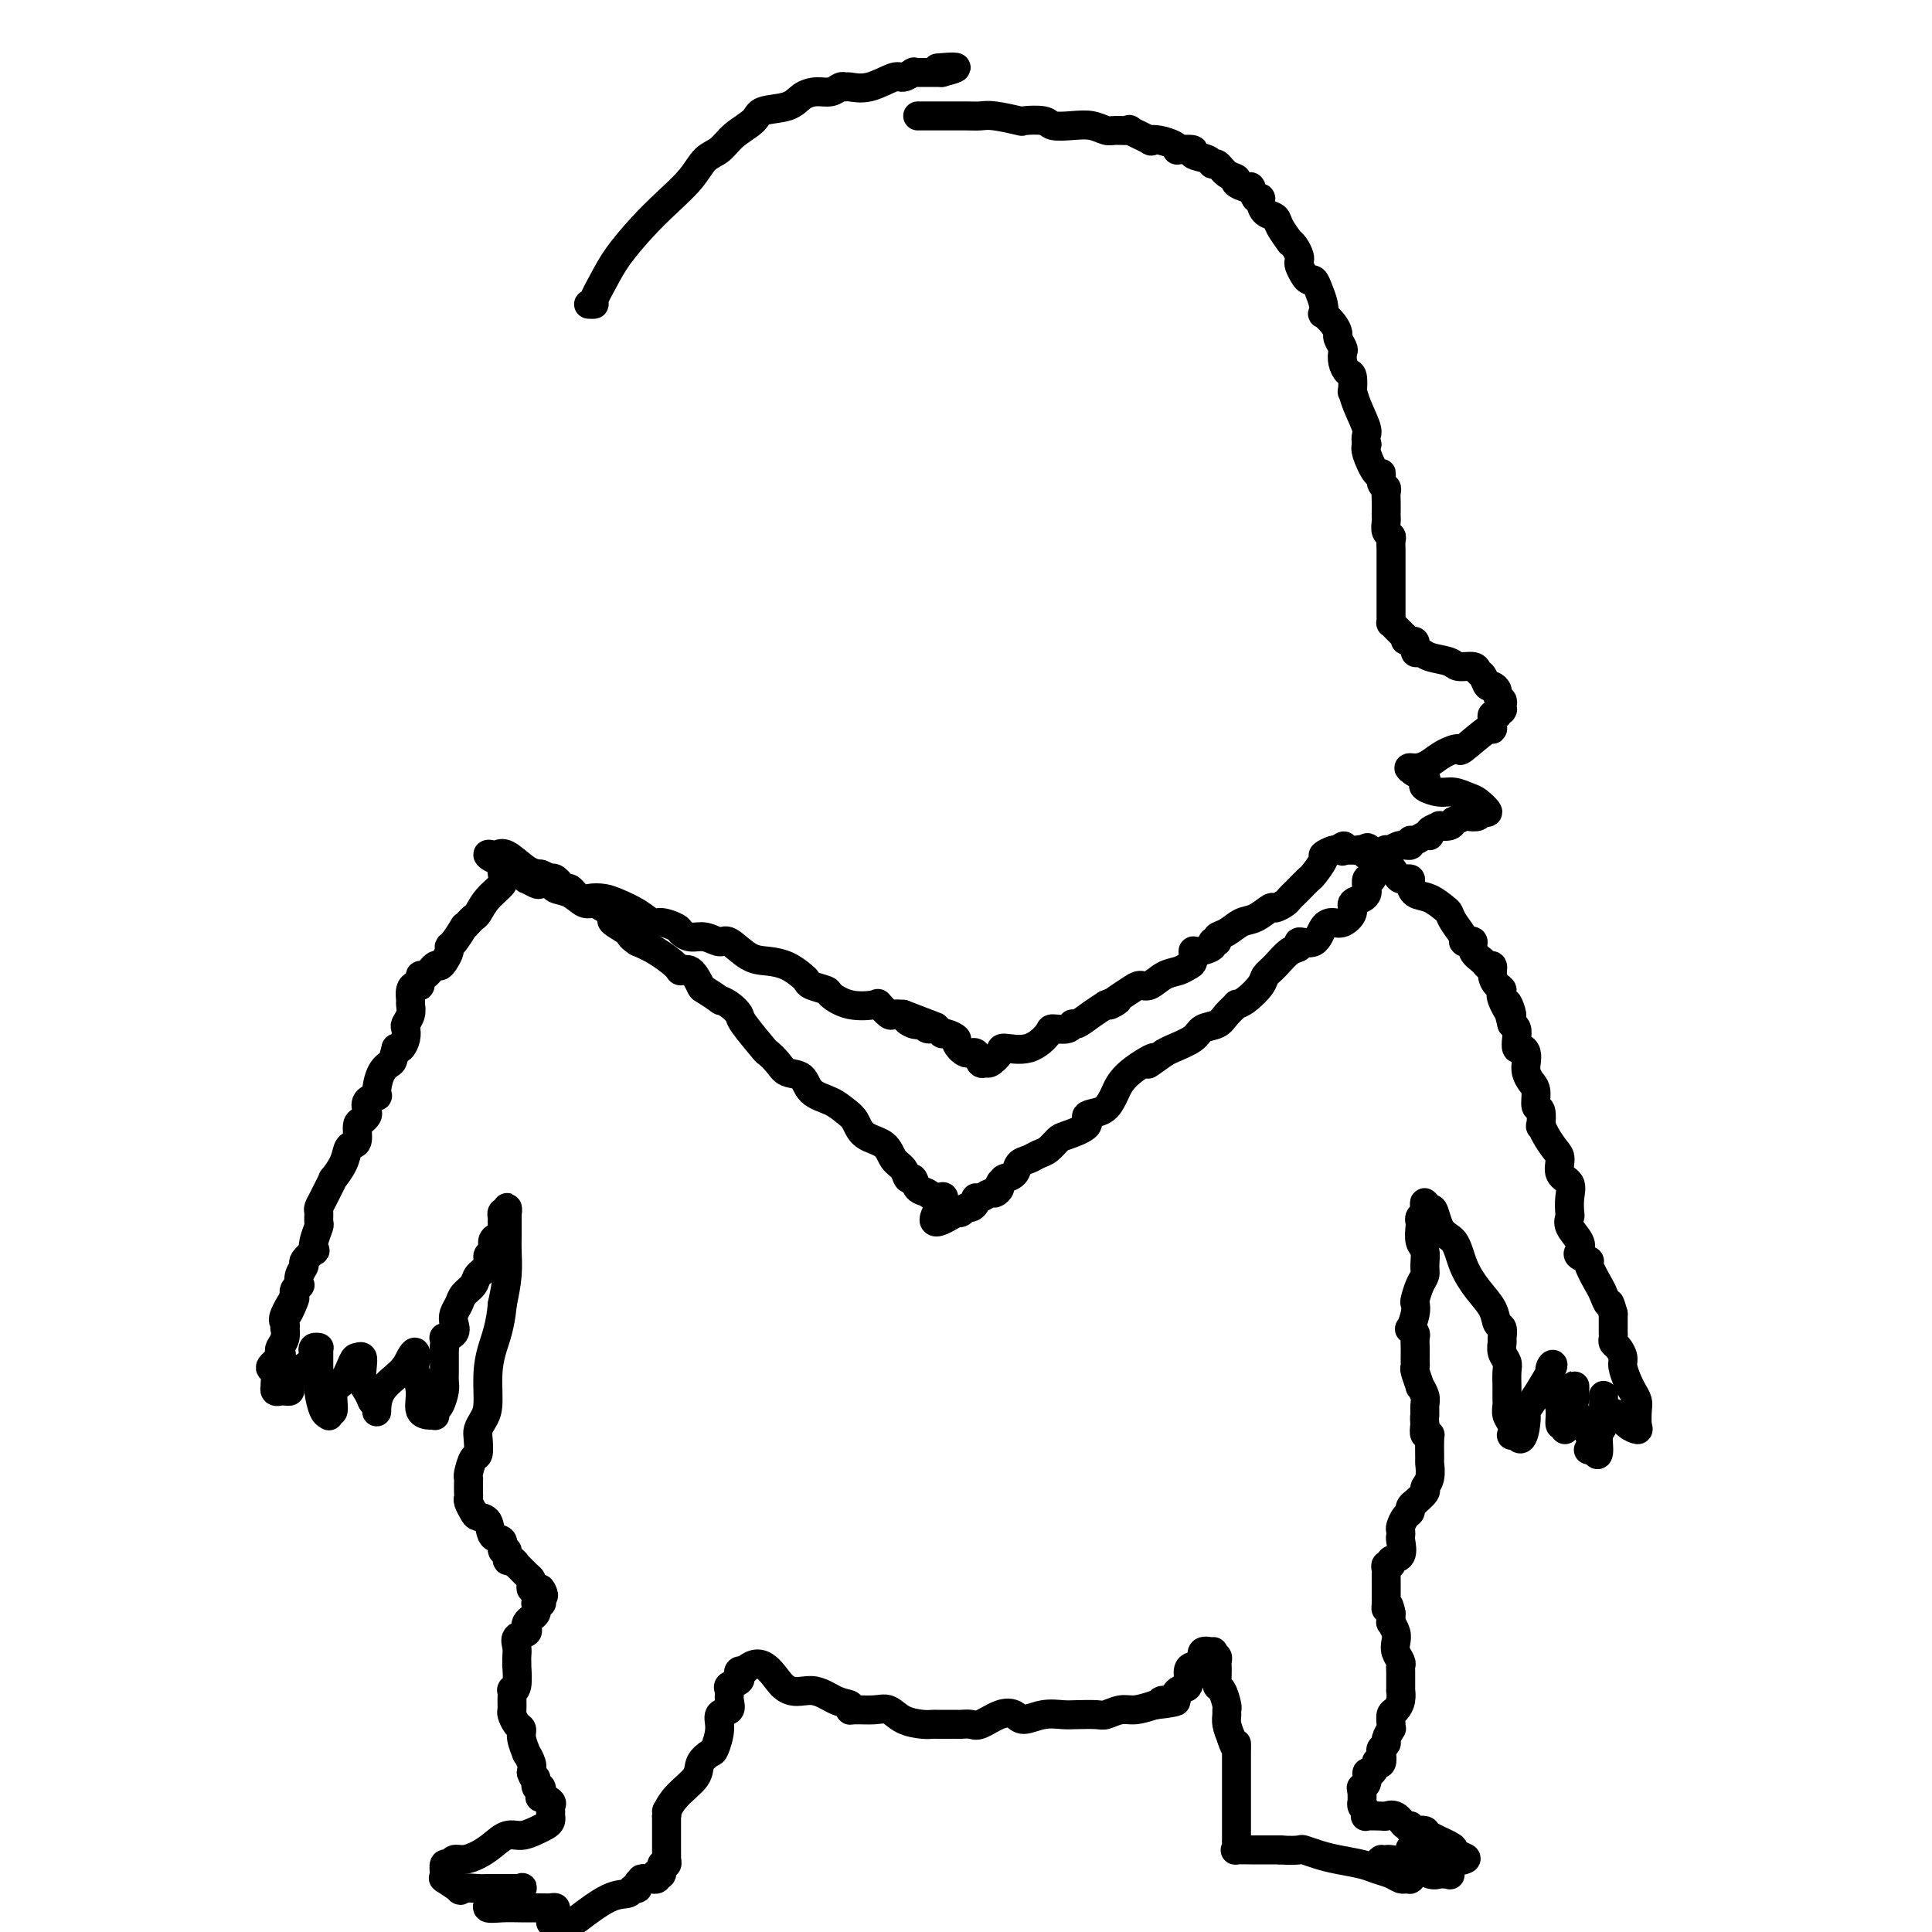 <svg viewBox='0 0 400 400' version='1.1' xmlns='http://www.w3.org/2000/svg' xmlns:xlink='http://www.w3.org/1999/xlink'><g fill='none' stroke='#000000' stroke-width='6' stroke-linecap='round' stroke-linejoin='round'><path d='M104,177c0.021,0.125 0.041,0.251 0,1c-0.041,0.749 -0.144,2.123 0,3c0.144,0.877 0.533,1.257 0,2c-0.533,0.743 -1.989,1.850 -3,3c-1.011,1.150 -1.575,2.344 -2,3c-0.425,0.656 -0.709,0.775 -1,1c-0.291,0.225 -0.590,0.557 -1,1c-0.410,0.443 -0.932,0.996 -1,1c-0.068,0.004 0.319,-0.543 0,0c-0.319,0.543 -1.342,2.174 -2,3c-0.658,0.826 -0.949,0.846 -1,1c-0.051,0.154 0.137,0.442 0,1c-0.137,0.558 -0.601,1.387 -1,2c-0.399,0.613 -0.733,1.009 -1,1c-0.267,-0.009 -0.467,-0.423 -1,0c-0.533,0.423 -1.401,1.685 -2,2c-0.599,0.315 -0.931,-0.315 -1,0c-0.069,0.315 0.125,1.575 0,2c-0.125,0.425 -0.568,0.014 -1,0c-0.432,-0.014 -0.851,0.367 -1,1c-0.149,0.633 -0.026,1.517 0,2c0.026,0.483 -0.045,0.566 0,1c0.045,0.434 0.205,1.220 0,2c-0.205,0.780 -0.776,1.554 -1,2c-0.224,0.446 -0.101,0.563 0,1c0.101,0.437 0.181,1.195 0,2c-0.181,0.805 -0.623,1.659 -1,2c-0.377,0.341 -0.688,0.171 -1,0'/><path d='M82,217c-0.743,2.631 -0.599,2.707 -1,3c-0.401,0.293 -1.347,0.803 -2,2c-0.653,1.197 -1.011,3.080 -1,4c0.011,0.920 0.393,0.877 0,1c-0.393,0.123 -1.559,0.412 -2,1c-0.441,0.588 -0.156,1.474 0,2c0.156,0.526 0.182,0.690 0,1c-0.182,0.310 -0.574,0.764 -1,1c-0.426,0.236 -0.886,0.253 -1,1c-0.114,0.747 0.119,2.222 0,3c-0.119,0.778 -0.591,0.858 -1,1c-0.409,0.142 -0.754,0.345 -1,1c-0.246,0.655 -0.394,1.761 -1,3c-0.606,1.239 -1.669,2.612 -2,3c-0.331,0.388 0.069,-0.210 0,0c-0.069,0.210 -0.607,1.226 -1,2c-0.393,0.774 -0.640,1.305 -1,2c-0.360,0.695 -0.832,1.554 -1,2c-0.168,0.446 -0.031,0.477 0,1c0.031,0.523 -0.042,1.536 0,2c0.042,0.464 0.200,0.380 0,1c-0.200,0.620 -0.756,1.944 -1,3c-0.244,1.056 -0.174,1.844 0,2c0.174,0.156 0.453,-0.318 0,0c-0.453,0.318 -1.637,1.429 -2,2c-0.363,0.571 0.095,0.601 0,1c-0.095,0.399 -0.744,1.168 -1,2c-0.256,0.832 -0.120,1.728 0,2c0.120,0.272 0.225,-0.081 0,0c-0.225,0.081 -0.778,0.594 -1,1c-0.222,0.406 -0.111,0.703 0,1'/><path d='M61,268c-3.127,7.962 -0.446,2.366 0,1c0.446,-1.366 -1.344,1.496 -2,3c-0.656,1.504 -0.179,1.649 0,2c0.179,0.351 0.062,0.906 0,1c-0.062,0.094 -0.067,-0.274 0,0c0.067,0.274 0.205,1.191 0,2c-0.205,0.809 -0.755,1.511 -1,2c-0.245,0.489 -0.185,0.764 0,1c0.185,0.236 0.494,0.431 0,1c-0.494,0.569 -1.792,1.510 -2,2c-0.208,0.490 0.675,0.527 1,1c0.325,0.473 0.091,1.381 0,2c-0.091,0.619 -0.039,0.951 0,1c0.039,0.049 0.066,-0.183 0,0c-0.066,0.183 -0.224,0.782 0,1c0.224,0.218 0.830,0.056 1,0c0.170,-0.056 -0.096,-0.007 0,0c0.096,0.007 0.553,-0.029 1,0c0.447,0.029 0.882,0.124 1,0c0.118,-0.124 -0.082,-0.466 0,-1c0.082,-0.534 0.445,-1.259 1,-2c0.555,-0.741 1.301,-1.497 2,-2c0.699,-0.503 1.349,-0.751 2,-1'/><path d='M65,282c0.944,-1.321 0.306,-1.622 0,-2c-0.306,-0.378 -0.278,-0.832 0,-1c0.278,-0.168 0.806,-0.049 1,0c0.194,0.049 0.052,0.029 0,0c-0.052,-0.029 -0.015,-0.067 0,0c0.015,0.067 0.007,0.239 0,1c-0.007,0.761 -0.012,2.113 0,3c0.012,0.887 0.042,1.311 0,2c-0.042,0.689 -0.156,1.644 0,3c0.156,1.356 0.582,3.113 1,4c0.418,0.887 0.828,0.903 1,1c0.172,0.097 0.104,0.275 0,0c-0.104,-0.275 -0.245,-1.002 0,-1c0.245,0.002 0.878,0.733 1,0c0.122,-0.733 -0.265,-2.930 0,-4c0.265,-1.070 1.181,-1.014 2,-2c0.819,-0.986 1.539,-3.015 2,-4c0.461,-0.985 0.662,-0.927 1,-1c0.338,-0.073 0.811,-0.276 1,0c0.189,0.276 0.092,1.033 0,2c-0.092,0.967 -0.179,2.145 0,3c0.179,0.855 0.622,1.387 1,2c0.378,0.613 0.689,1.306 1,2'/><path d='M77,290c0.845,1.400 0.959,0.899 1,1c0.041,0.101 0.010,0.803 0,1c-0.010,0.197 0.000,-0.111 0,0c-0.000,0.111 -0.010,0.641 0,0c0.010,-0.641 0.042,-2.453 1,-4c0.958,-1.547 2.844,-2.831 4,-4c1.156,-1.169 1.582,-2.225 2,-3c0.418,-0.775 0.828,-1.269 1,-1c0.172,0.269 0.105,1.302 0,2c-0.105,0.698 -0.249,1.063 0,2c0.249,0.937 0.890,2.448 1,4c0.110,1.552 -0.311,3.144 0,4c0.311,0.856 1.354,0.974 2,1c0.646,0.026 0.895,-0.041 1,0c0.105,0.041 0.067,0.191 0,0c-0.067,-0.191 -0.161,-0.722 0,-1c0.161,-0.278 0.579,-0.302 1,-1c0.421,-0.698 0.845,-2.070 1,-3c0.155,-0.930 0.042,-1.418 0,-2c-0.042,-0.582 -0.011,-1.259 0,-2c0.011,-0.741 0.003,-1.546 0,-2c-0.003,-0.454 -0.001,-0.558 0,-1c0.001,-0.442 0.000,-1.221 0,-2'/><path d='M92,279c0.189,-2.584 -0.338,-2.043 0,-2c0.338,0.043 1.543,-0.411 2,-1c0.457,-0.589 0.168,-1.312 0,-2c-0.168,-0.688 -0.215,-1.339 0,-2c0.215,-0.661 0.692,-1.332 1,-2c0.308,-0.668 0.445,-1.335 1,-2c0.555,-0.665 1.526,-1.329 2,-2c0.474,-0.671 0.452,-1.349 1,-2c0.548,-0.651 1.666,-1.273 2,-2c0.334,-0.727 -0.117,-1.557 0,-2c0.117,-0.443 0.802,-0.499 1,-1c0.198,-0.501 -0.091,-1.449 0,-2c0.091,-0.551 0.560,-0.707 1,-1c0.440,-0.293 0.849,-0.724 1,-1c0.151,-0.276 0.044,-0.398 0,-1c-0.044,-0.602 -0.026,-1.683 0,-2c0.026,-0.317 0.060,0.129 0,0c-0.060,-0.129 -0.212,-0.833 0,-1c0.212,-0.167 0.789,0.203 1,0c0.211,-0.203 0.056,-0.979 0,-1c-0.056,-0.021 -0.014,0.712 0,1c0.014,0.288 0.001,0.130 0,1c-0.001,0.870 0.010,2.769 0,4c-0.010,1.231 -0.041,1.793 0,3c0.041,1.207 0.155,3.059 0,5c-0.155,1.941 -0.577,3.970 -1,6'/><path d='M104,270c-0.389,4.545 -1.362,6.909 -2,9c-0.638,2.091 -0.942,3.910 -1,6c-0.058,2.090 0.129,4.452 0,6c-0.129,1.548 -0.573,2.282 -1,3c-0.427,0.718 -0.836,1.418 -1,2c-0.164,0.582 -0.082,1.045 0,2c0.082,0.955 0.166,2.401 0,3c-0.166,0.599 -0.580,0.349 -1,1c-0.420,0.651 -0.844,2.202 -1,3c-0.156,0.798 -0.043,0.843 0,1c0.043,0.157 0.015,0.427 0,1c-0.015,0.573 -0.016,1.449 0,2c0.016,0.551 0.050,0.775 0,1c-0.050,0.225 -0.183,0.449 0,1c0.183,0.551 0.684,1.427 1,2c0.316,0.573 0.448,0.841 1,1c0.552,0.159 1.525,0.208 2,1c0.475,0.792 0.452,2.325 1,3c0.548,0.675 1.666,0.491 2,1c0.334,0.509 -0.117,1.710 0,2c0.117,0.290 0.800,-0.330 1,0c0.200,0.330 -0.083,1.612 0,2c0.083,0.388 0.534,-0.117 1,0c0.466,0.117 0.948,0.857 1,1c0.052,0.143 -0.327,-0.312 0,0c0.327,0.312 1.358,1.390 2,2c0.642,0.610 0.894,0.751 1,1c0.106,0.249 0.067,0.605 0,1c-0.067,0.395 -0.162,0.827 0,1c0.162,0.173 0.581,0.086 1,0'/><path d='M111,329c2.397,2.989 1.388,0.460 1,0c-0.388,-0.460 -0.157,1.148 0,2c0.157,0.852 0.239,0.949 0,1c-0.239,0.051 -0.799,0.055 -1,0c-0.201,-0.055 -0.043,-0.169 0,0c0.043,0.169 -0.027,0.623 0,1c0.027,0.377 0.153,0.679 0,1c-0.153,0.321 -0.584,0.663 -1,1c-0.416,0.337 -0.815,0.670 -1,1c-0.185,0.330 -0.155,0.655 0,1c0.155,0.345 0.434,0.708 0,1c-0.434,0.292 -1.580,0.514 -2,1c-0.420,0.486 -0.113,1.237 0,2c0.113,0.763 0.031,1.539 0,2c-0.031,0.461 -0.012,0.607 0,1c0.012,0.393 0.017,1.032 0,1c-0.017,-0.032 -0.057,-0.735 0,0c0.057,0.735 0.212,2.908 0,4c-0.212,1.092 -0.789,1.104 -1,1c-0.211,-0.104 -0.054,-0.322 0,0c0.054,0.322 0.004,1.185 0,2c-0.004,0.815 0.036,1.582 0,2c-0.036,0.418 -0.149,0.488 0,1c0.149,0.512 0.561,1.466 1,2c0.439,0.534 0.906,0.646 1,1c0.094,0.354 -0.185,0.948 0,2c0.185,1.052 0.833,2.560 1,3c0.167,0.440 -0.147,-0.189 0,0c0.147,0.189 0.756,1.197 1,2c0.244,0.803 0.122,1.402 0,2'/><path d='M110,367c0.861,2.417 1.013,0.958 1,1c-0.013,0.042 -0.192,1.583 0,2c0.192,0.417 0.755,-0.292 1,0c0.245,0.292 0.171,1.585 0,2c-0.171,0.415 -0.438,-0.048 0,0c0.438,0.048 1.582,0.605 2,1c0.418,0.395 0.112,0.627 0,1c-0.112,0.373 -0.029,0.888 0,1c0.029,0.112 0.005,-0.177 0,0c-0.005,0.177 0.007,0.821 0,1c-0.007,0.179 -0.035,-0.105 0,0c0.035,0.105 0.134,0.601 0,1c-0.134,0.399 -0.500,0.701 -1,1c-0.500,0.299 -1.134,0.594 -2,1c-0.866,0.406 -1.965,0.922 -3,1c-1.035,0.078 -2.007,-0.281 -3,0c-0.993,0.281 -2.006,1.204 -3,2c-0.994,0.796 -1.969,1.465 -3,2c-1.031,0.535 -2.119,0.934 -3,1c-0.881,0.066 -1.557,-0.203 -2,0c-0.443,0.203 -0.654,0.878 -1,1c-0.346,0.122 -0.827,-0.309 -1,0c-0.173,0.309 -0.038,1.356 0,2c0.038,0.644 -0.021,0.884 0,1c0.021,0.116 0.121,0.108 0,0c-0.121,-0.108 -0.463,-0.317 0,0c0.463,0.317 1.732,1.158 3,2'/><path d='M95,391c0.374,0.773 0.308,0.207 1,0c0.692,-0.207 2.141,-0.055 3,0c0.859,0.055 1.129,0.015 2,0c0.871,-0.015 2.342,-0.003 3,0c0.658,0.003 0.502,-0.001 1,0c0.498,0.001 1.648,0.008 2,0c0.352,-0.008 -0.095,-0.031 0,0c0.095,0.031 0.731,0.118 1,0c0.269,-0.118 0.171,-0.439 0,0c-0.171,0.439 -0.416,1.638 -1,2c-0.584,0.362 -1.507,-0.113 -2,0c-0.493,0.113 -0.555,0.815 -1,1c-0.445,0.185 -1.272,-0.147 -2,0c-0.728,0.147 -1.355,0.772 -1,1c0.355,0.228 1.692,0.060 3,0c1.308,-0.060 2.585,-0.013 4,0c1.415,0.013 2.967,-0.008 4,0c1.033,0.008 1.546,0.044 2,0c0.454,-0.044 0.850,-0.170 1,0c0.150,0.170 0.053,0.634 0,1c-0.053,0.366 -0.064,0.634 0,1c0.064,0.366 0.203,0.830 0,1c-0.203,0.170 -0.747,0.046 -1,0c-0.253,-0.046 -0.215,-0.013 0,0c0.215,0.013 0.608,0.007 1,0'/><path d='M115,398c0.639,0.463 2.237,0.120 3,0c0.763,-0.120 0.692,-0.017 2,-1c1.308,-0.983 3.996,-3.051 6,-4c2.004,-0.949 3.325,-0.780 4,-1c0.675,-0.220 0.703,-0.829 1,-1c0.297,-0.171 0.862,0.098 1,0c0.138,-0.098 -0.151,-0.562 0,-1c0.151,-0.438 0.743,-0.850 1,-1c0.257,-0.150 0.178,-0.039 0,0c-0.178,0.039 -0.454,0.007 0,0c0.454,-0.007 1.637,0.012 2,0c0.363,-0.012 -0.095,-0.054 0,0c0.095,0.054 0.742,0.203 1,0c0.258,-0.203 0.125,-0.757 0,-1c-0.125,-0.243 -0.244,-0.174 0,0c0.244,0.174 0.850,0.455 1,0c0.150,-0.455 -0.156,-1.644 0,-2c0.156,-0.356 0.774,0.122 1,0c0.226,-0.122 0.061,-0.842 0,-1c-0.061,-0.158 -0.016,0.248 0,0c0.016,-0.248 0.004,-1.149 0,-2c-0.004,-0.851 -0.001,-1.652 0,-2c0.001,-0.348 0.000,-0.242 0,-1c-0.000,-0.758 -0.000,-2.379 0,-4'/><path d='M138,376c0.406,-2.110 -0.081,-0.884 0,-1c0.081,-0.116 0.728,-1.573 2,-3c1.272,-1.427 3.168,-2.825 4,-4c0.832,-1.175 0.599,-2.126 1,-3c0.401,-0.874 1.436,-1.672 2,-2c0.564,-0.328 0.659,-0.185 1,-1c0.341,-0.815 0.929,-2.589 1,-4c0.071,-1.411 -0.375,-2.458 0,-3c0.375,-0.542 1.572,-0.579 2,-1c0.428,-0.421 0.087,-1.226 0,-2c-0.087,-0.774 0.081,-1.518 0,-2c-0.081,-0.482 -0.411,-0.704 0,-1c0.411,-0.296 1.564,-0.667 2,-1c0.436,-0.333 0.156,-0.628 0,-1c-0.156,-0.372 -0.187,-0.821 0,-1c0.187,-0.179 0.594,-0.090 1,0'/><path d='M154,346c3.991,-3.993 5.969,1.025 8,3c2.031,1.975 4.114,0.907 6,1c1.886,0.093 3.576,1.346 5,2c1.424,0.654 2.583,0.709 3,1c0.417,0.291 0.091,0.816 0,1c-0.091,0.184 0.052,0.025 1,0c0.948,-0.025 2.702,0.084 4,0c1.298,-0.084 2.140,-0.362 3,0c0.860,0.362 1.739,1.365 3,2c1.261,0.635 2.905,0.902 4,1c1.095,0.098 1.640,0.026 2,0c0.360,-0.026 0.534,-0.008 1,0c0.466,0.008 1.225,0.004 2,0c0.775,-0.004 1.565,-0.008 2,0c0.435,0.008 0.515,0.029 1,0c0.485,-0.029 1.374,-0.108 2,0c0.626,0.108 0.988,0.403 2,0c1.012,-0.403 2.673,-1.506 4,-2c1.327,-0.494 2.321,-0.381 3,0c0.679,0.381 1.043,1.030 2,1c0.957,-0.030 2.506,-0.739 4,-1c1.494,-0.261 2.931,-0.074 4,0c1.069,0.074 1.769,0.035 3,0c1.231,-0.035 2.993,-0.065 4,0c1.007,0.065 1.260,0.223 2,0c0.740,-0.223 1.969,-0.829 3,-1c1.031,-0.171 1.866,0.094 3,0c1.134,-0.094 2.567,-0.547 4,-1'/><path d='M239,353c7.841,-0.877 3.445,-1.068 2,-1c-1.445,0.068 0.061,0.396 1,0c0.939,-0.396 1.312,-1.517 2,-2c0.688,-0.483 1.691,-0.327 2,-1c0.309,-0.673 -0.077,-2.174 0,-3c0.077,-0.826 0.617,-0.978 1,-1c0.383,-0.022 0.611,0.084 1,0c0.389,-0.084 0.940,-0.358 1,-1c0.060,-0.642 -0.373,-1.651 0,-2c0.373,-0.349 1.550,-0.037 2,0c0.450,0.037 0.173,-0.201 0,0c-0.173,0.201 -0.243,0.841 0,1c0.243,0.159 0.797,-0.162 1,0c0.203,0.162 0.054,0.807 0,1c-0.054,0.193 -0.012,-0.067 0,0c0.012,0.067 -0.007,0.459 0,1c0.007,0.541 0.040,1.230 0,2c-0.040,0.770 -0.154,1.620 0,2c0.154,0.380 0.576,0.289 1,1c0.424,0.711 0.848,2.224 1,3c0.152,0.776 0.030,0.816 0,1c-0.030,0.184 0.030,0.511 0,1c-0.030,0.489 -0.152,1.140 0,2c0.152,0.860 0.576,1.930 1,3'/><path d='M255,360c0.845,2.904 0.959,1.163 1,1c0.041,-0.163 0.011,1.251 0,2c-0.011,0.749 -0.003,0.833 0,1c0.003,0.167 0.001,0.417 0,1c-0.001,0.583 -0.000,1.500 0,2c0.000,0.500 0.000,0.583 0,1c-0.000,0.417 -0.000,1.166 0,2c0.000,0.834 0.000,1.752 0,2c-0.000,0.248 -0.000,-0.174 0,0c0.000,0.174 0.000,0.943 0,1c-0.000,0.057 -0.000,-0.598 0,0c0.000,0.598 0.000,2.450 0,3c-0.000,0.550 -0.000,-0.203 0,0c0.000,0.203 0.000,1.360 0,2c-0.000,0.640 -0.000,0.763 0,1c0.000,0.237 0.001,0.589 0,1c-0.001,0.411 -0.003,0.881 0,1c0.003,0.119 0.011,-0.112 0,0c-0.011,0.112 -0.041,0.566 0,1c0.041,0.434 0.152,0.848 0,1c-0.152,0.152 -0.566,0.041 0,0c0.566,-0.041 2.114,-0.011 3,0c0.886,0.011 1.110,0.003 2,0c0.890,-0.003 2.445,-0.002 4,0'/><path d='M265,383c2.274,0.168 3.459,0.086 4,0c0.541,-0.086 0.437,-0.178 1,0c0.563,0.178 1.793,0.625 3,1c1.207,0.375 2.393,0.679 4,1c1.607,0.321 3.636,0.660 5,1c1.364,0.340 2.063,0.679 3,1c0.937,0.321 2.111,0.622 3,1c0.889,0.378 1.492,0.833 2,1c0.508,0.167 0.920,0.046 1,0c0.080,-0.046 -0.173,-0.017 0,0c0.173,0.017 0.770,0.021 1,0c0.230,-0.021 0.092,-0.066 0,0c-0.092,0.066 -0.137,0.242 0,0c0.137,-0.242 0.458,-0.902 0,-1c-0.458,-0.098 -1.695,0.366 -2,0c-0.305,-0.366 0.322,-1.562 0,-2c-0.322,-0.438 -1.591,-0.117 -2,0c-0.409,0.117 0.044,0.032 0,0c-0.044,-0.032 -0.584,-0.009 -1,0c-0.416,0.009 -0.708,0.005 -1,0'/><path d='M286,386c-0.758,-0.690 -0.153,-0.915 0,-1c0.153,-0.085 -0.146,-0.029 0,0c0.146,0.029 0.736,0.032 1,0c0.264,-0.032 0.203,-0.100 1,0c0.797,0.100 2.451,0.366 4,1c1.549,0.634 2.991,1.636 4,2c1.009,0.364 1.585,0.091 2,0c0.415,-0.091 0.668,0.000 1,0c0.332,-0.000 0.742,-0.092 1,0c0.258,0.092 0.364,0.366 0,0c-0.364,-0.366 -1.197,-1.373 -2,-2c-0.803,-0.627 -1.574,-0.873 -2,-1c-0.426,-0.127 -0.506,-0.135 -1,0c-0.494,0.135 -1.403,0.414 -2,0c-0.597,-0.414 -0.883,-1.522 -1,-2c-0.117,-0.478 -0.066,-0.325 0,0c0.066,0.325 0.147,0.823 0,1c-0.147,0.177 -0.523,0.034 0,0c0.523,-0.034 1.944,0.043 3,0c1.056,-0.043 1.746,-0.204 3,0c1.254,0.204 3.073,0.773 4,1c0.927,0.227 0.964,0.114 1,0'/><path d='M303,385c1.382,-0.174 -0.164,-0.611 -1,-1c-0.836,-0.389 -0.963,-0.732 -1,-1c-0.037,-0.268 0.014,-0.463 -1,-1c-1.014,-0.537 -3.094,-1.416 -4,-2c-0.906,-0.584 -0.637,-0.872 -1,-1c-0.363,-0.128 -1.357,-0.094 -2,0c-0.643,0.094 -0.936,0.250 -1,0c-0.064,-0.250 0.101,-0.904 0,-1c-0.101,-0.096 -0.469,0.366 -1,0c-0.531,-0.366 -1.225,-1.561 -2,-2c-0.775,-0.439 -1.632,-0.121 -2,0c-0.368,0.121 -0.246,0.044 -1,0c-0.754,-0.044 -2.384,-0.054 -3,0c-0.616,0.054 -0.218,0.173 0,0c0.218,-0.173 0.254,-0.639 0,-1c-0.254,-0.361 -0.800,-0.618 -1,-1c-0.200,-0.382 -0.054,-0.890 0,-1c0.054,-0.110 0.014,0.177 0,0c-0.014,-0.177 -0.004,-0.817 0,-1c0.004,-0.183 0.001,0.091 0,0c-0.001,-0.091 -0.001,-0.545 0,-1'/><path d='M282,371c-0.218,-0.974 -0.265,-0.909 0,-1c0.265,-0.091 0.840,-0.336 1,-1c0.160,-0.664 -0.097,-1.745 0,-2c0.097,-0.255 0.548,0.317 1,0c0.452,-0.317 0.905,-1.524 1,-2c0.095,-0.476 -0.167,-0.222 0,0c0.167,0.222 0.762,0.412 1,0c0.238,-0.412 0.120,-1.424 0,-2c-0.120,-0.576 -0.243,-0.714 0,-1c0.243,-0.286 0.850,-0.720 1,-1c0.150,-0.280 -0.157,-0.408 0,-1c0.157,-0.592 0.777,-1.650 1,-2c0.223,-0.350 0.050,0.006 0,0c-0.050,-0.006 0.025,-0.374 0,-1c-0.025,-0.626 -0.150,-1.511 0,-2c0.150,-0.489 0.576,-0.582 1,-1c0.424,-0.418 0.846,-1.162 1,-2c0.154,-0.838 0.041,-1.769 0,-2c-0.041,-0.231 -0.010,0.237 0,0c0.010,-0.237 -0.001,-1.180 0,-2c0.001,-0.820 0.014,-1.518 0,-2c-0.014,-0.482 -0.055,-0.747 0,-1c0.055,-0.253 0.207,-0.492 0,-1c-0.207,-0.508 -0.773,-1.284 -1,-2c-0.227,-0.716 -0.113,-1.372 0,-2c0.113,-0.628 0.226,-1.229 0,-2c-0.226,-0.771 -0.793,-1.712 -1,-2c-0.207,-0.288 -0.056,0.076 0,0c0.056,-0.076 0.016,-0.593 0,-1c-0.016,-0.407 -0.008,-0.703 0,-1'/><path d='M288,334c-0.536,-2.969 -0.876,-1.391 -1,-1c-0.124,0.391 -0.033,-0.406 0,-1c0.033,-0.594 0.009,-0.985 0,-1c-0.009,-0.015 -0.002,0.347 0,0c0.002,-0.347 0.001,-1.402 0,-2c-0.001,-0.598 -0.001,-0.739 0,-1c0.001,-0.261 0.005,-0.643 0,-1c-0.005,-0.357 -0.017,-0.688 0,-1c0.017,-0.312 0.065,-0.606 0,-1c-0.065,-0.394 -0.242,-0.887 0,-1c0.242,-0.113 0.902,0.153 1,0c0.098,-0.153 -0.366,-0.724 0,-1c0.366,-0.276 1.561,-0.258 2,-1c0.439,-0.742 0.120,-2.244 0,-3c-0.120,-0.756 -0.042,-0.766 0,-1c0.042,-0.234 0.049,-0.692 0,-1c-0.049,-0.308 -0.152,-0.465 0,-1c0.152,-0.535 0.561,-1.448 1,-2c0.439,-0.552 0.910,-0.743 1,-1c0.090,-0.257 -0.201,-0.579 0,-1c0.201,-0.421 0.895,-0.940 1,-1c0.105,-0.060 -0.378,0.341 0,0c0.378,-0.341 1.618,-1.422 2,-2c0.382,-0.578 -0.094,-0.652 0,-1c0.094,-0.348 0.758,-0.969 1,-2c0.242,-1.031 0.061,-2.471 0,-3c-0.061,-0.529 -0.003,-0.147 0,-1c0.003,-0.853 -0.051,-2.940 0,-4c0.051,-1.060 0.206,-1.093 0,-1c-0.206,0.093 -0.773,0.312 -1,0c-0.227,-0.312 -0.113,-1.156 0,-2'/><path d='M295,295c-0.150,-2.056 -0.025,-1.697 0,-2c0.025,-0.303 -0.050,-1.269 0,-2c0.050,-0.731 0.224,-1.228 0,-2c-0.224,-0.772 -0.845,-1.817 -1,-2c-0.155,-0.183 0.154,0.498 0,0c-0.154,-0.498 -0.773,-2.175 -1,-3c-0.227,-0.825 -0.061,-0.797 0,-1c0.061,-0.203 0.016,-0.636 0,-1c-0.016,-0.364 -0.003,-0.661 0,-1c0.003,-0.339 -0.003,-0.722 0,-1c0.003,-0.278 0.014,-0.450 0,-1c-0.014,-0.550 -0.053,-1.477 0,-2c0.053,-0.523 0.196,-0.641 0,-1c-0.196,-0.359 -0.733,-0.959 -1,-1c-0.267,-0.041 -0.265,0.477 0,0c0.265,-0.477 0.793,-1.948 1,-3c0.207,-1.052 0.094,-1.684 0,-2c-0.094,-0.316 -0.168,-0.315 0,-1c0.168,-0.685 0.577,-2.055 1,-3c0.423,-0.945 0.859,-1.465 1,-2c0.141,-0.535 -0.015,-1.085 0,-2c0.015,-0.915 0.199,-2.196 0,-3c-0.199,-0.804 -0.782,-1.133 -1,-2c-0.218,-0.867 -0.072,-2.273 0,-3c0.072,-0.727 0.071,-0.774 0,-1c-0.071,-0.226 -0.212,-0.630 0,-1c0.212,-0.370 0.779,-0.708 1,-1c0.221,-0.292 0.098,-0.540 0,-1c-0.098,-0.460 -0.171,-1.131 0,-1c0.171,0.131 0.585,1.066 1,2'/><path d='M296,251c0.758,-2.224 1.152,1.216 2,3c0.848,1.784 2.149,1.911 3,3c0.851,1.089 1.251,3.141 2,5c0.749,1.859 1.847,3.524 3,5c1.153,1.476 2.362,2.762 3,4c0.638,1.238 0.706,2.429 1,3c0.294,0.571 0.815,0.523 1,1c0.185,0.477 0.036,1.477 0,2c-0.036,0.523 0.043,0.567 0,1c-0.043,0.433 -0.208,1.254 0,2c0.208,0.746 0.788,1.416 1,2c0.212,0.584 0.057,1.083 0,2c-0.057,0.917 -0.015,2.253 0,3c0.015,0.747 0.004,0.906 0,1c-0.004,0.094 -0.002,0.122 0,0c0.002,-0.122 0.004,-0.395 0,0c-0.004,0.395 -0.015,1.458 0,2c0.015,0.542 0.056,0.562 0,1c-0.056,0.438 -0.208,1.294 0,2c0.208,0.706 0.777,1.261 1,2c0.223,0.739 0.098,1.660 0,2c-0.098,0.340 -0.171,0.097 0,0c0.171,-0.097 0.585,-0.049 1,0'/><path d='M314,297c1.308,3.053 2.078,-2.313 2,-4c-0.078,-1.687 -1.002,0.307 0,-1c1.002,-1.307 3.931,-5.915 5,-8c1.069,-2.085 0.276,-1.647 0,-1c-0.276,0.647 -0.037,1.502 0,2c0.037,0.498 -0.130,0.640 0,1c0.130,0.360 0.557,0.938 1,2c0.443,1.062 0.904,2.608 1,4c0.096,1.392 -0.171,2.630 0,3c0.171,0.370 0.781,-0.126 1,0c0.219,0.126 0.049,0.876 0,1c-0.049,0.124 0.025,-0.376 0,-1c-0.025,-0.624 -0.150,-1.372 0,-2c0.150,-0.628 0.573,-1.135 1,-2c0.427,-0.865 0.858,-2.086 1,-3c0.142,-0.914 -0.004,-1.519 0,-1c0.004,0.519 0.158,2.164 0,3c-0.158,0.836 -0.628,0.865 0,2c0.628,1.135 2.354,3.376 3,5c0.646,1.624 0.212,2.629 0,3c-0.212,0.371 -0.204,0.106 0,0c0.204,-0.106 0.602,-0.053 1,0'/><path d='M330,300c0.862,2.015 1.016,1.054 1,0c-0.016,-1.054 -0.201,-2.200 0,-3c0.201,-0.800 0.788,-1.255 1,-2c0.212,-0.745 0.049,-1.781 0,-3c-0.049,-1.219 0.017,-2.621 0,-3c-0.017,-0.379 -0.116,0.267 0,1c0.116,0.733 0.448,1.554 1,2c0.552,0.446 1.325,0.516 2,1c0.675,0.484 1.254,1.381 2,2c0.746,0.619 1.661,0.958 2,1c0.339,0.042 0.102,-0.214 0,-1c-0.102,-0.786 -0.070,-2.101 0,-3c0.070,-0.899 0.177,-1.381 0,-2c-0.177,-0.619 -0.639,-1.374 -1,-2c-0.361,-0.626 -0.622,-1.123 -1,-2c-0.378,-0.877 -0.872,-2.133 -1,-3c-0.128,-0.867 0.109,-1.346 0,-2c-0.109,-0.654 -0.565,-1.483 -1,-2c-0.435,-0.517 -0.849,-0.721 -1,-1c-0.151,-0.279 -0.041,-0.631 0,-1c0.041,-0.369 0.011,-0.753 0,-1c-0.011,-0.247 -0.003,-0.356 0,-1c0.003,-0.644 0.002,-1.822 0,-3'/><path d='M334,272c-0.946,-3.442 -0.812,-2.046 -1,-2c-0.188,0.046 -0.699,-1.259 -1,-2c-0.301,-0.741 -0.393,-0.919 -1,-2c-0.607,-1.081 -1.730,-3.065 -2,-4c-0.270,-0.935 0.312,-0.820 0,-1c-0.312,-0.180 -1.520,-0.654 -2,-1c-0.480,-0.346 -0.234,-0.563 0,-1c0.234,-0.437 0.454,-1.092 0,-2c-0.454,-0.908 -1.584,-2.067 -2,-3c-0.416,-0.933 -0.119,-1.638 0,-2c0.119,-0.362 0.061,-0.380 0,-1c-0.061,-0.620 -0.123,-1.842 0,-3c0.123,-1.158 0.433,-2.253 0,-3c-0.433,-0.747 -1.608,-1.147 -2,-2c-0.392,-0.853 -0.000,-2.159 0,-3c0.000,-0.841 -0.391,-1.217 -1,-2c-0.609,-0.783 -1.435,-1.973 -2,-3c-0.565,-1.027 -0.869,-1.893 -1,-2c-0.131,-0.107 -0.091,0.543 0,0c0.091,-0.543 0.231,-2.281 0,-3c-0.231,-0.719 -0.833,-0.419 -1,-1c-0.167,-0.581 0.099,-2.043 0,-3c-0.099,-0.957 -0.565,-1.409 -1,-2c-0.435,-0.591 -0.838,-1.320 -1,-2c-0.162,-0.680 -0.082,-1.312 0,-2c0.082,-0.688 0.166,-1.431 0,-2c-0.166,-0.569 -0.583,-0.965 -1,-1c-0.417,-0.035 -0.833,0.290 -1,0c-0.167,-0.290 -0.083,-1.193 0,-2c0.083,-0.807 0.167,-1.516 0,-2c-0.167,-0.484 -0.583,-0.742 -1,-1'/><path d='M313,212c-2.041,-7.726 -0.145,-3.042 0,-2c0.145,1.042 -1.463,-1.557 -2,-3c-0.537,-1.443 -0.004,-1.731 0,-2c0.004,-0.269 -0.523,-0.519 -1,-1c-0.477,-0.481 -0.906,-1.192 -1,-2c-0.094,-0.808 0.147,-1.713 0,-2c-0.147,-0.287 -0.683,0.042 -1,0c-0.317,-0.042 -0.415,-0.456 -1,-1c-0.585,-0.544 -1.658,-1.219 -2,-2c-0.342,-0.781 0.045,-1.669 0,-2c-0.045,-0.331 -0.523,-0.106 -1,0c-0.477,0.106 -0.952,0.093 -1,0c-0.048,-0.093 0.332,-0.267 0,-1c-0.332,-0.733 -1.378,-2.027 -2,-3c-0.622,-0.973 -0.822,-1.626 -1,-2c-0.178,-0.374 -0.334,-0.468 -1,-1c-0.666,-0.532 -1.842,-1.502 -3,-2c-1.158,-0.498 -2.300,-0.526 -3,-1c-0.700,-0.474 -0.960,-1.396 -1,-2c-0.040,-0.604 0.139,-0.891 0,-1c-0.139,-0.109 -0.595,-0.040 -1,0c-0.405,0.040 -0.757,0.050 -1,0c-0.243,-0.050 -0.377,-0.161 -1,-1c-0.623,-0.839 -1.736,-2.407 -2,-3c-0.264,-0.593 0.321,-0.210 0,0c-0.321,0.210 -1.548,0.249 -2,0c-0.452,-0.249 -0.129,-0.785 0,-1c0.129,-0.215 0.065,-0.107 0,0'/><path d='M285,177c-3.730,-3.365 -1.056,-0.276 0,1c1.056,1.276 0.493,0.741 0,1c-0.493,0.259 -0.916,1.312 -1,2c-0.084,0.688 0.172,1.011 0,1c-0.172,-0.011 -0.772,-0.354 -1,0c-0.228,0.354 -0.084,1.407 0,2c0.084,0.593 0.108,0.727 0,1c-0.108,0.273 -0.346,0.686 -1,1c-0.654,0.314 -1.723,0.530 -2,1c-0.277,0.470 0.237,1.195 0,2c-0.237,0.805 -1.224,1.689 -2,2c-0.776,0.311 -1.341,0.048 -2,0c-0.659,-0.048 -1.411,0.118 -2,1c-0.589,0.882 -1.015,2.481 -2,3c-0.985,0.519 -2.530,-0.040 -3,0c-0.470,0.040 0.136,0.681 0,1c-0.136,0.319 -1.012,0.316 -2,1c-0.988,0.684 -2.087,2.054 -3,3c-0.913,0.946 -1.640,1.467 -2,2c-0.360,0.533 -0.351,1.077 -1,2c-0.649,0.923 -1.954,2.226 -3,3c-1.046,0.774 -1.832,1.019 -2,1c-0.168,-0.019 0.280,-0.300 0,0c-0.280,0.300 -1.290,1.183 -2,2c-0.710,0.817 -1.121,1.567 -2,2c-0.879,0.433 -2.225,0.549 -3,1c-0.775,0.451 -0.978,1.237 -2,2c-1.022,0.763 -2.863,1.504 -4,2c-1.137,0.496 -1.568,0.748 -2,1'/><path d='M241,218c-5.919,4.280 -2.217,1.479 -2,1c0.217,-0.479 -3.050,1.362 -5,3c-1.950,1.638 -2.582,3.071 -3,4c-0.418,0.929 -0.623,1.352 -1,2c-0.377,0.648 -0.926,1.520 -2,2c-1.074,0.480 -2.672,0.566 -3,1c-0.328,0.434 0.614,1.215 0,2c-0.614,0.785 -2.783,1.572 -4,2c-1.217,0.428 -1.482,0.495 -2,1c-0.518,0.505 -1.289,1.448 -2,2c-0.711,0.552 -1.361,0.712 -2,1c-0.639,0.288 -1.268,0.704 -2,1c-0.732,0.296 -1.568,0.471 -2,1c-0.432,0.529 -0.459,1.413 -1,2c-0.541,0.587 -1.594,0.878 -2,1c-0.406,0.122 -0.165,0.075 0,0c0.165,-0.075 0.252,-0.179 0,0c-0.252,0.179 -0.845,0.640 -1,1c-0.155,0.360 0.126,0.617 0,1c-0.126,0.383 -0.660,0.890 -1,1c-0.340,0.110 -0.486,-0.177 -1,0c-0.514,0.177 -1.395,0.817 -2,1c-0.605,0.183 -0.936,-0.091 -1,0c-0.064,0.091 0.137,0.546 0,1c-0.137,0.454 -0.611,0.906 -1,1c-0.389,0.094 -0.692,-0.171 -1,0c-0.308,0.171 -0.621,0.777 -1,1c-0.379,0.223 -0.822,0.064 -1,0c-0.178,-0.064 -0.089,-0.032 0,0'/><path d='M198,251c-7.296,4.698 -4.035,-0.055 -3,-2c1.035,-1.945 -0.157,-1.080 -1,-1c-0.843,0.080 -1.338,-0.626 -2,-1c-0.662,-0.374 -1.490,-0.417 -2,-1c-0.510,-0.583 -0.701,-1.707 -1,-2c-0.299,-0.293 -0.706,0.246 -1,0c-0.294,-0.246 -0.473,-1.277 -1,-2c-0.527,-0.723 -1.401,-1.138 -2,-2c-0.599,-0.862 -0.925,-2.171 -2,-3c-1.075,-0.829 -2.901,-1.180 -4,-2c-1.099,-0.820 -1.473,-2.111 -2,-3c-0.527,-0.889 -1.209,-1.375 -2,-2c-0.791,-0.625 -1.692,-1.388 -3,-2c-1.308,-0.612 -3.023,-1.072 -4,-2c-0.977,-0.928 -1.214,-2.325 -2,-3c-0.786,-0.675 -2.120,-0.629 -3,-1c-0.880,-0.371 -1.306,-1.159 -2,-2c-0.694,-0.841 -1.655,-1.734 -2,-2c-0.345,-0.266 -0.073,0.096 -1,-1c-0.927,-1.096 -3.055,-3.651 -4,-5c-0.945,-1.349 -0.709,-1.493 -1,-2c-0.291,-0.507 -1.110,-1.376 -2,-2c-0.890,-0.624 -1.852,-1.002 -2,-1c-0.148,0.002 0.517,0.383 0,0c-0.517,-0.383 -2.216,-1.529 -3,-2c-0.784,-0.471 -0.653,-0.265 -1,-1c-0.347,-0.735 -1.173,-2.410 -2,-3c-0.827,-0.590 -1.655,-0.096 -2,0c-0.345,0.096 -0.208,-0.205 -1,-1c-0.792,-0.795 -2.512,-2.084 -4,-3c-1.488,-0.916 -2.744,-1.458 -4,-2'/><path d='M132,195c-1.974,-1.273 -1.411,-1.454 -2,-2c-0.589,-0.546 -2.332,-1.457 -3,-2c-0.668,-0.543 -0.261,-0.718 0,-1c0.261,-0.282 0.377,-0.671 0,-1c-0.377,-0.329 -1.246,-0.599 -2,-1c-0.754,-0.401 -1.391,-0.934 -2,-1c-0.609,-0.066 -1.190,0.336 -2,0c-0.810,-0.336 -1.851,-1.409 -3,-2c-1.149,-0.591 -2.407,-0.698 -3,-1c-0.593,-0.302 -0.522,-0.798 -1,-1c-0.478,-0.202 -1.507,-0.111 -2,0c-0.493,0.111 -0.452,0.243 -1,0c-0.548,-0.243 -1.687,-0.861 -2,-1c-0.313,-0.139 0.198,0.202 0,0c-0.198,-0.202 -1.105,-0.948 -2,-1c-0.895,-0.052 -1.778,0.588 -2,0c-0.222,-0.588 0.216,-2.406 0,-3c-0.216,-0.594 -1.087,0.034 -2,0c-0.913,-0.034 -1.868,-0.731 -2,-1c-0.132,-0.269 0.559,-0.111 1,0c0.441,0.111 0.634,0.174 1,0c0.366,-0.174 0.906,-0.585 2,0c1.094,0.585 2.741,2.167 4,3c1.259,0.833 2.129,0.916 3,1'/><path d='M112,181c2.124,0.880 1.934,1.081 2,1c0.066,-0.081 0.387,-0.442 1,0c0.613,0.442 1.518,1.687 2,2c0.482,0.313 0.540,-0.306 1,0c0.460,0.306 1.323,1.538 2,2c0.677,0.462 1.168,0.156 2,0c0.832,-0.156 2.003,-0.162 3,0c0.997,0.162 1.819,0.491 3,1c1.181,0.509 2.721,1.197 4,2c1.279,0.803 2.295,1.722 3,2c0.705,0.278 1.097,-0.084 2,0c0.903,0.084 2.315,0.616 3,1c0.685,0.384 0.643,0.622 1,1c0.357,0.378 1.113,0.896 2,1c0.887,0.104 1.906,-0.207 3,0c1.094,0.207 2.263,0.933 3,1c0.737,0.067 1.041,-0.525 2,0c0.959,0.525 2.572,2.168 4,3c1.428,0.832 2.671,0.853 4,1c1.329,0.147 2.745,0.421 4,1c1.255,0.579 2.348,1.463 3,2c0.652,0.537 0.865,0.726 1,1c0.135,0.274 0.194,0.634 1,1c0.806,0.366 2.358,0.737 3,1c0.642,0.263 0.375,0.418 1,1c0.625,0.582 2.141,1.592 4,2c1.859,0.408 4.059,0.214 5,0c0.941,-0.214 0.623,-0.449 1,0c0.377,0.449 1.448,1.582 2,2c0.552,0.418 0.586,0.119 1,0c0.414,-0.119 1.207,-0.060 2,0'/><path d='M187,210c12.086,4.647 4.800,1.766 2,1c-2.800,-0.766 -1.115,0.583 0,1c1.115,0.417 1.659,-0.099 2,0c0.341,0.099 0.477,0.815 1,1c0.523,0.185 1.431,-0.159 2,0c0.569,0.159 0.799,0.821 1,1c0.201,0.179 0.372,-0.126 1,0c0.628,0.126 1.712,0.682 2,1c0.288,0.318 -0.221,0.396 0,1c0.221,0.604 1.171,1.733 2,2c0.829,0.267 1.536,-0.327 2,0c0.464,0.327 0.684,1.575 1,2c0.316,0.425 0.726,0.025 1,0c0.274,-0.025 0.410,0.323 1,0c0.590,-0.323 1.633,-1.316 2,-2c0.367,-0.684 0.056,-1.058 1,-1c0.944,0.058 3.142,0.547 5,0c1.858,-0.547 3.375,-2.131 4,-3c0.625,-0.869 0.358,-1.023 1,-1c0.642,0.023 2.191,0.224 3,0c0.809,-0.224 0.877,-0.875 1,-1c0.123,-0.125 0.302,0.274 1,0c0.698,-0.274 1.914,-1.221 3,-2c1.086,-0.779 2.043,-1.389 3,-2'/><path d='M229,208c4.230,-1.823 1.804,-0.382 1,0c-0.804,0.382 0.014,-0.297 1,-1c0.986,-0.703 2.141,-1.431 3,-2c0.859,-0.569 1.424,-0.979 2,-1c0.576,-0.021 1.163,0.346 2,0c0.837,-0.346 1.923,-1.407 3,-2c1.077,-0.593 2.146,-0.718 3,-1c0.854,-0.282 1.494,-0.719 2,-1c0.506,-0.281 0.877,-0.405 1,-1c0.123,-0.595 -0.001,-1.661 0,-2c0.001,-0.339 0.128,0.050 1,0c0.872,-0.050 2.487,-0.537 3,-1c0.513,-0.463 -0.078,-0.902 0,-1c0.078,-0.098 0.824,0.144 1,0c0.176,-0.144 -0.219,-0.673 0,-1c0.219,-0.327 1.052,-0.451 2,-1c0.948,-0.549 2.012,-1.523 3,-2c0.988,-0.477 1.900,-0.456 3,-1c1.100,-0.544 2.389,-1.652 3,-2c0.611,-0.348 0.544,0.062 1,0c0.456,-0.062 1.436,-0.598 2,-1c0.564,-0.402 0.713,-0.669 1,-1c0.287,-0.331 0.712,-0.726 1,-1c0.288,-0.274 0.440,-0.426 1,-1c0.560,-0.574 1.530,-1.569 2,-2c0.470,-0.431 0.441,-0.298 1,-1c0.559,-0.702 1.705,-2.241 2,-3c0.295,-0.759 -0.261,-0.740 0,-1c0.261,-0.260 1.340,-0.801 2,-1c0.660,-0.199 0.903,-0.057 1,0c0.097,0.057 0.049,0.028 0,0'/><path d='M277,176c1.920,-1.702 1.218,-0.456 1,0c-0.218,0.456 0.046,0.122 0,0c-0.046,-0.122 -0.402,-0.032 0,0c0.402,0.032 1.560,0.008 2,0c0.440,-0.008 0.160,0.002 0,0c-0.160,-0.002 -0.200,-0.015 0,0c0.200,0.015 0.640,0.056 1,0c0.360,-0.056 0.639,-0.211 1,0c0.361,0.211 0.803,0.788 1,1c0.197,0.212 0.147,0.058 0,0c-0.147,-0.058 -0.393,-0.019 0,0c0.393,0.019 1.425,0.019 2,0c0.575,-0.019 0.694,-0.058 1,0c0.306,0.058 0.798,0.213 1,0c0.202,-0.213 0.112,-0.793 0,-1c-0.112,-0.207 -0.247,-0.040 0,0c0.247,0.040 0.875,-0.046 1,0c0.125,0.046 -0.252,0.224 0,0c0.252,-0.224 1.131,-0.848 2,-1c0.869,-0.152 1.726,0.170 2,0c0.274,-0.170 -0.034,-0.833 0,-1c0.034,-0.167 0.409,0.162 1,0c0.591,-0.162 1.396,-0.814 2,-1c0.604,-0.186 1.006,0.095 1,0c-0.006,-0.095 -0.419,-0.564 0,-1c0.419,-0.436 1.669,-0.839 2,-1c0.331,-0.161 -0.257,-0.082 0,0c0.257,0.082 1.359,0.166 2,0c0.641,-0.166 0.820,-0.583 1,-1'/><path d='M301,170c2.876,-1.325 2.566,-1.138 3,-1c0.434,0.138 1.613,0.226 2,0c0.387,-0.226 -0.017,-0.767 0,-1c0.017,-0.233 0.454,-0.157 1,0c0.546,0.157 1.199,0.397 1,0c-0.199,-0.397 -1.252,-1.430 -2,-2c-0.748,-0.570 -1.192,-0.678 -2,-1c-0.808,-0.322 -1.980,-0.860 -3,-1c-1.020,-0.140 -1.889,0.116 -3,0c-1.111,-0.116 -2.466,-0.606 -3,-1c-0.534,-0.394 -0.248,-0.694 0,-1c0.248,-0.306 0.458,-0.618 0,-1c-0.458,-0.382 -1.585,-0.834 -2,-1c-0.415,-0.166 -0.119,-0.048 0,0c0.119,0.048 0.059,0.024 0,0'/><path d='M293,160c-2.312,-1.430 -1.094,-1.006 0,-1c1.094,0.006 2.062,-0.406 3,-1c0.938,-0.594 1.845,-1.370 3,-2c1.155,-0.630 2.558,-1.114 3,-1c0.442,0.114 -0.077,0.826 1,0c1.077,-0.826 3.752,-3.192 5,-4c1.248,-0.808 1.071,-0.059 1,0c-0.071,0.059 -0.034,-0.572 0,-1c0.034,-0.428 0.065,-0.654 0,-1c-0.065,-0.346 -0.228,-0.811 0,-1c0.228,-0.189 0.846,-0.102 1,0c0.154,0.102 -0.155,0.221 0,0c0.155,-0.221 0.775,-0.780 1,-1c0.225,-0.220 0.056,-0.100 0,0c-0.056,0.100 -0.000,0.182 0,0c0.000,-0.182 -0.055,-0.627 0,-1c0.055,-0.373 0.222,-0.672 0,-1c-0.222,-0.328 -0.833,-0.683 -1,-1c-0.167,-0.317 0.109,-0.595 0,-1c-0.109,-0.405 -0.605,-0.936 -1,-1c-0.395,-0.064 -0.691,0.337 -1,0c-0.309,-0.337 -0.633,-1.414 -1,-2c-0.367,-0.586 -0.777,-0.681 -1,-1c-0.223,-0.319 -0.259,-0.860 -1,-1c-0.741,-0.140 -2.189,0.122 -3,0c-0.811,-0.122 -0.987,-0.629 -2,-1c-1.013,-0.371 -2.863,-0.608 -4,-1c-1.137,-0.392 -1.563,-0.940 -2,-1c-0.437,-0.060 -0.887,0.369 -1,0c-0.113,-0.369 0.111,-1.534 0,-2c-0.111,-0.466 -0.555,-0.233 -1,0'/><path d='M292,133c-2.024,-0.786 -0.584,-0.252 0,0c0.584,0.252 0.310,0.221 0,0c-0.310,-0.221 -0.658,-0.633 -1,-1c-0.342,-0.367 -0.680,-0.690 -1,-1c-0.320,-0.310 -0.622,-0.608 -1,-1c-0.378,-0.392 -0.833,-0.879 -1,-1c-0.167,-0.121 -0.045,0.123 0,0c0.045,-0.123 0.012,-0.612 0,-1c-0.012,-0.388 -0.003,-0.675 0,-1c0.003,-0.325 0.001,-0.688 0,-1c-0.001,-0.312 -0.000,-0.574 0,-1c0.000,-0.426 0.000,-1.016 0,-2c-0.000,-0.984 0.000,-2.360 0,-3c-0.000,-0.640 -0.000,-0.542 0,-1c0.000,-0.458 0.001,-1.471 0,-2c-0.001,-0.529 -0.004,-0.575 0,-1c0.004,-0.425 0.015,-1.231 0,-2c-0.015,-0.769 -0.057,-1.502 0,-2c0.057,-0.498 0.211,-0.763 0,-1c-0.211,-0.237 -0.789,-0.448 -1,-1c-0.211,-0.552 -0.057,-1.447 0,-2c0.057,-0.553 0.016,-0.764 0,-1c-0.016,-0.236 -0.008,-0.495 0,-1c0.008,-0.505 0.017,-1.254 0,-2c-0.017,-0.746 -0.059,-1.489 0,-2c0.059,-0.511 0.219,-0.791 0,-1c-0.219,-0.209 -0.815,-0.346 -1,-1c-0.185,-0.654 0.043,-1.825 0,-2c-0.043,-0.175 -0.358,0.645 -1,0c-0.642,-0.645 -1.612,-2.756 -2,-4c-0.388,-1.244 -0.194,-1.622 0,-2'/><path d='M283,92c-0.513,-1.820 0.203,-1.872 0,-3c-0.203,-1.128 -1.325,-3.334 -2,-5c-0.675,-1.666 -0.903,-2.792 -1,-3c-0.097,-0.208 -0.065,0.501 0,0c0.065,-0.501 0.162,-2.213 0,-3c-0.162,-0.787 -0.583,-0.649 -1,-1c-0.417,-0.351 -0.829,-1.193 -1,-2c-0.171,-0.807 -0.100,-1.581 0,-2c0.100,-0.419 0.230,-0.484 0,-1c-0.230,-0.516 -0.818,-1.482 -1,-2c-0.182,-0.518 0.043,-0.589 0,-1c-0.043,-0.411 -0.354,-1.163 -1,-2c-0.646,-0.837 -1.626,-1.759 -2,-2c-0.374,-0.241 -0.142,0.199 0,0c0.142,-0.199 0.193,-1.036 0,-2c-0.193,-0.964 -0.630,-2.055 -1,-3c-0.370,-0.945 -0.674,-1.745 -1,-2c-0.326,-0.255 -0.675,0.035 -1,0c-0.325,-0.035 -0.626,-0.394 -1,-1c-0.374,-0.606 -0.823,-1.459 -1,-2c-0.177,-0.541 -0.084,-0.769 0,-1c0.084,-0.231 0.159,-0.464 0,-1c-0.159,-0.536 -0.552,-1.376 -1,-2c-0.448,-0.624 -0.950,-1.031 -1,-1c-0.050,0.031 0.350,0.499 0,0c-0.350,-0.499 -1.452,-1.966 -2,-3c-0.548,-1.034 -0.542,-1.636 -1,-2c-0.458,-0.364 -1.381,-0.489 -2,-1c-0.619,-0.511 -0.936,-1.407 -1,-2c-0.064,-0.593 0.125,-0.884 0,-1c-0.125,-0.116 -0.562,-0.058 -1,0'/><path d='M260,41c-2.049,-3.346 -0.671,-2.211 -1,-2c-0.329,0.211 -2.365,-0.503 -3,-1c-0.635,-0.497 0.131,-0.777 0,-1c-0.131,-0.223 -1.157,-0.388 -2,-1c-0.843,-0.612 -1.501,-1.670 -2,-2c-0.499,-0.330 -0.839,0.069 -1,0c-0.161,-0.069 -0.144,-0.606 -1,-1c-0.856,-0.394 -2.585,-0.644 -3,-1c-0.415,-0.356 0.482,-0.817 0,-1c-0.482,-0.183 -2.344,-0.088 -3,0c-0.656,0.088 -0.105,0.169 0,0c0.105,-0.169 -0.236,-0.589 -1,-1c-0.764,-0.411 -1.949,-0.814 -3,-1c-1.051,-0.186 -1.966,-0.155 -2,0c-0.034,0.155 0.812,0.435 0,0c-0.812,-0.435 -3.284,-1.584 -4,-2c-0.716,-0.416 0.322,-0.098 0,0c-0.322,0.098 -2.006,-0.025 -3,0c-0.994,0.025 -1.299,0.199 -2,0c-0.701,-0.199 -1.797,-0.772 -3,-1c-1.203,-0.228 -2.514,-0.113 -4,0c-1.486,0.113 -3.147,0.223 -4,0c-0.853,-0.223 -0.900,-0.778 -2,-1c-1.100,-0.222 -3.255,-0.112 -4,0c-0.745,0.112 -0.080,0.226 -1,0c-0.920,-0.226 -3.424,-0.793 -5,-1c-1.576,-0.207 -2.223,-0.056 -3,0c-0.777,0.056 -1.682,0.015 -3,0c-1.318,-0.015 -3.047,-0.004 -4,0c-0.953,0.004 -1.129,0.001 -2,0c-0.871,-0.001 -2.435,-0.001 -4,0'/><path d='M122,63c-0.125,-0.006 -0.251,-0.012 0,0c0.251,0.012 0.877,0.041 1,0c0.123,-0.041 -0.258,-0.151 0,-1c0.258,-0.849 1.154,-2.435 2,-4c0.846,-1.565 1.643,-3.109 3,-5c1.357,-1.891 3.273,-4.130 5,-6c1.727,-1.870 3.265,-3.371 5,-5c1.735,-1.629 3.666,-3.384 5,-5c1.334,-1.616 2.070,-3.091 3,-4c0.930,-0.909 2.056,-1.251 3,-2c0.944,-0.749 1.708,-1.906 3,-3c1.292,-1.094 3.111,-2.125 4,-3c0.889,-0.875 0.846,-1.592 2,-2c1.154,-0.408 3.503,-0.505 5,-1c1.497,-0.495 2.142,-1.386 3,-2c0.858,-0.614 1.930,-0.950 3,-1c1.070,-0.050 2.140,0.185 3,0c0.860,-0.185 1.512,-0.789 2,-1c0.488,-0.211 0.812,-0.027 1,0c0.188,0.027 0.240,-0.102 1,0c0.760,0.102 2.228,0.434 4,0c1.772,-0.434 3.847,-1.633 5,-2c1.153,-0.367 1.383,0.098 2,0c0.617,-0.098 1.621,-0.758 2,-1c0.379,-0.242 0.133,-0.065 0,0c-0.133,0.065 -0.152,0.017 0,0c0.152,-0.017 0.474,-0.005 1,0c0.526,0.005 1.257,0.001 2,0c0.743,-0.001 1.498,-0.000 2,0c0.502,0.000 0.751,0.000 1,0'/><path d='M195,15c5.756,-1.467 1.644,-1.133 0,-1c-1.644,0.133 -0.822,0.067 0,0'/></g>
</svg>